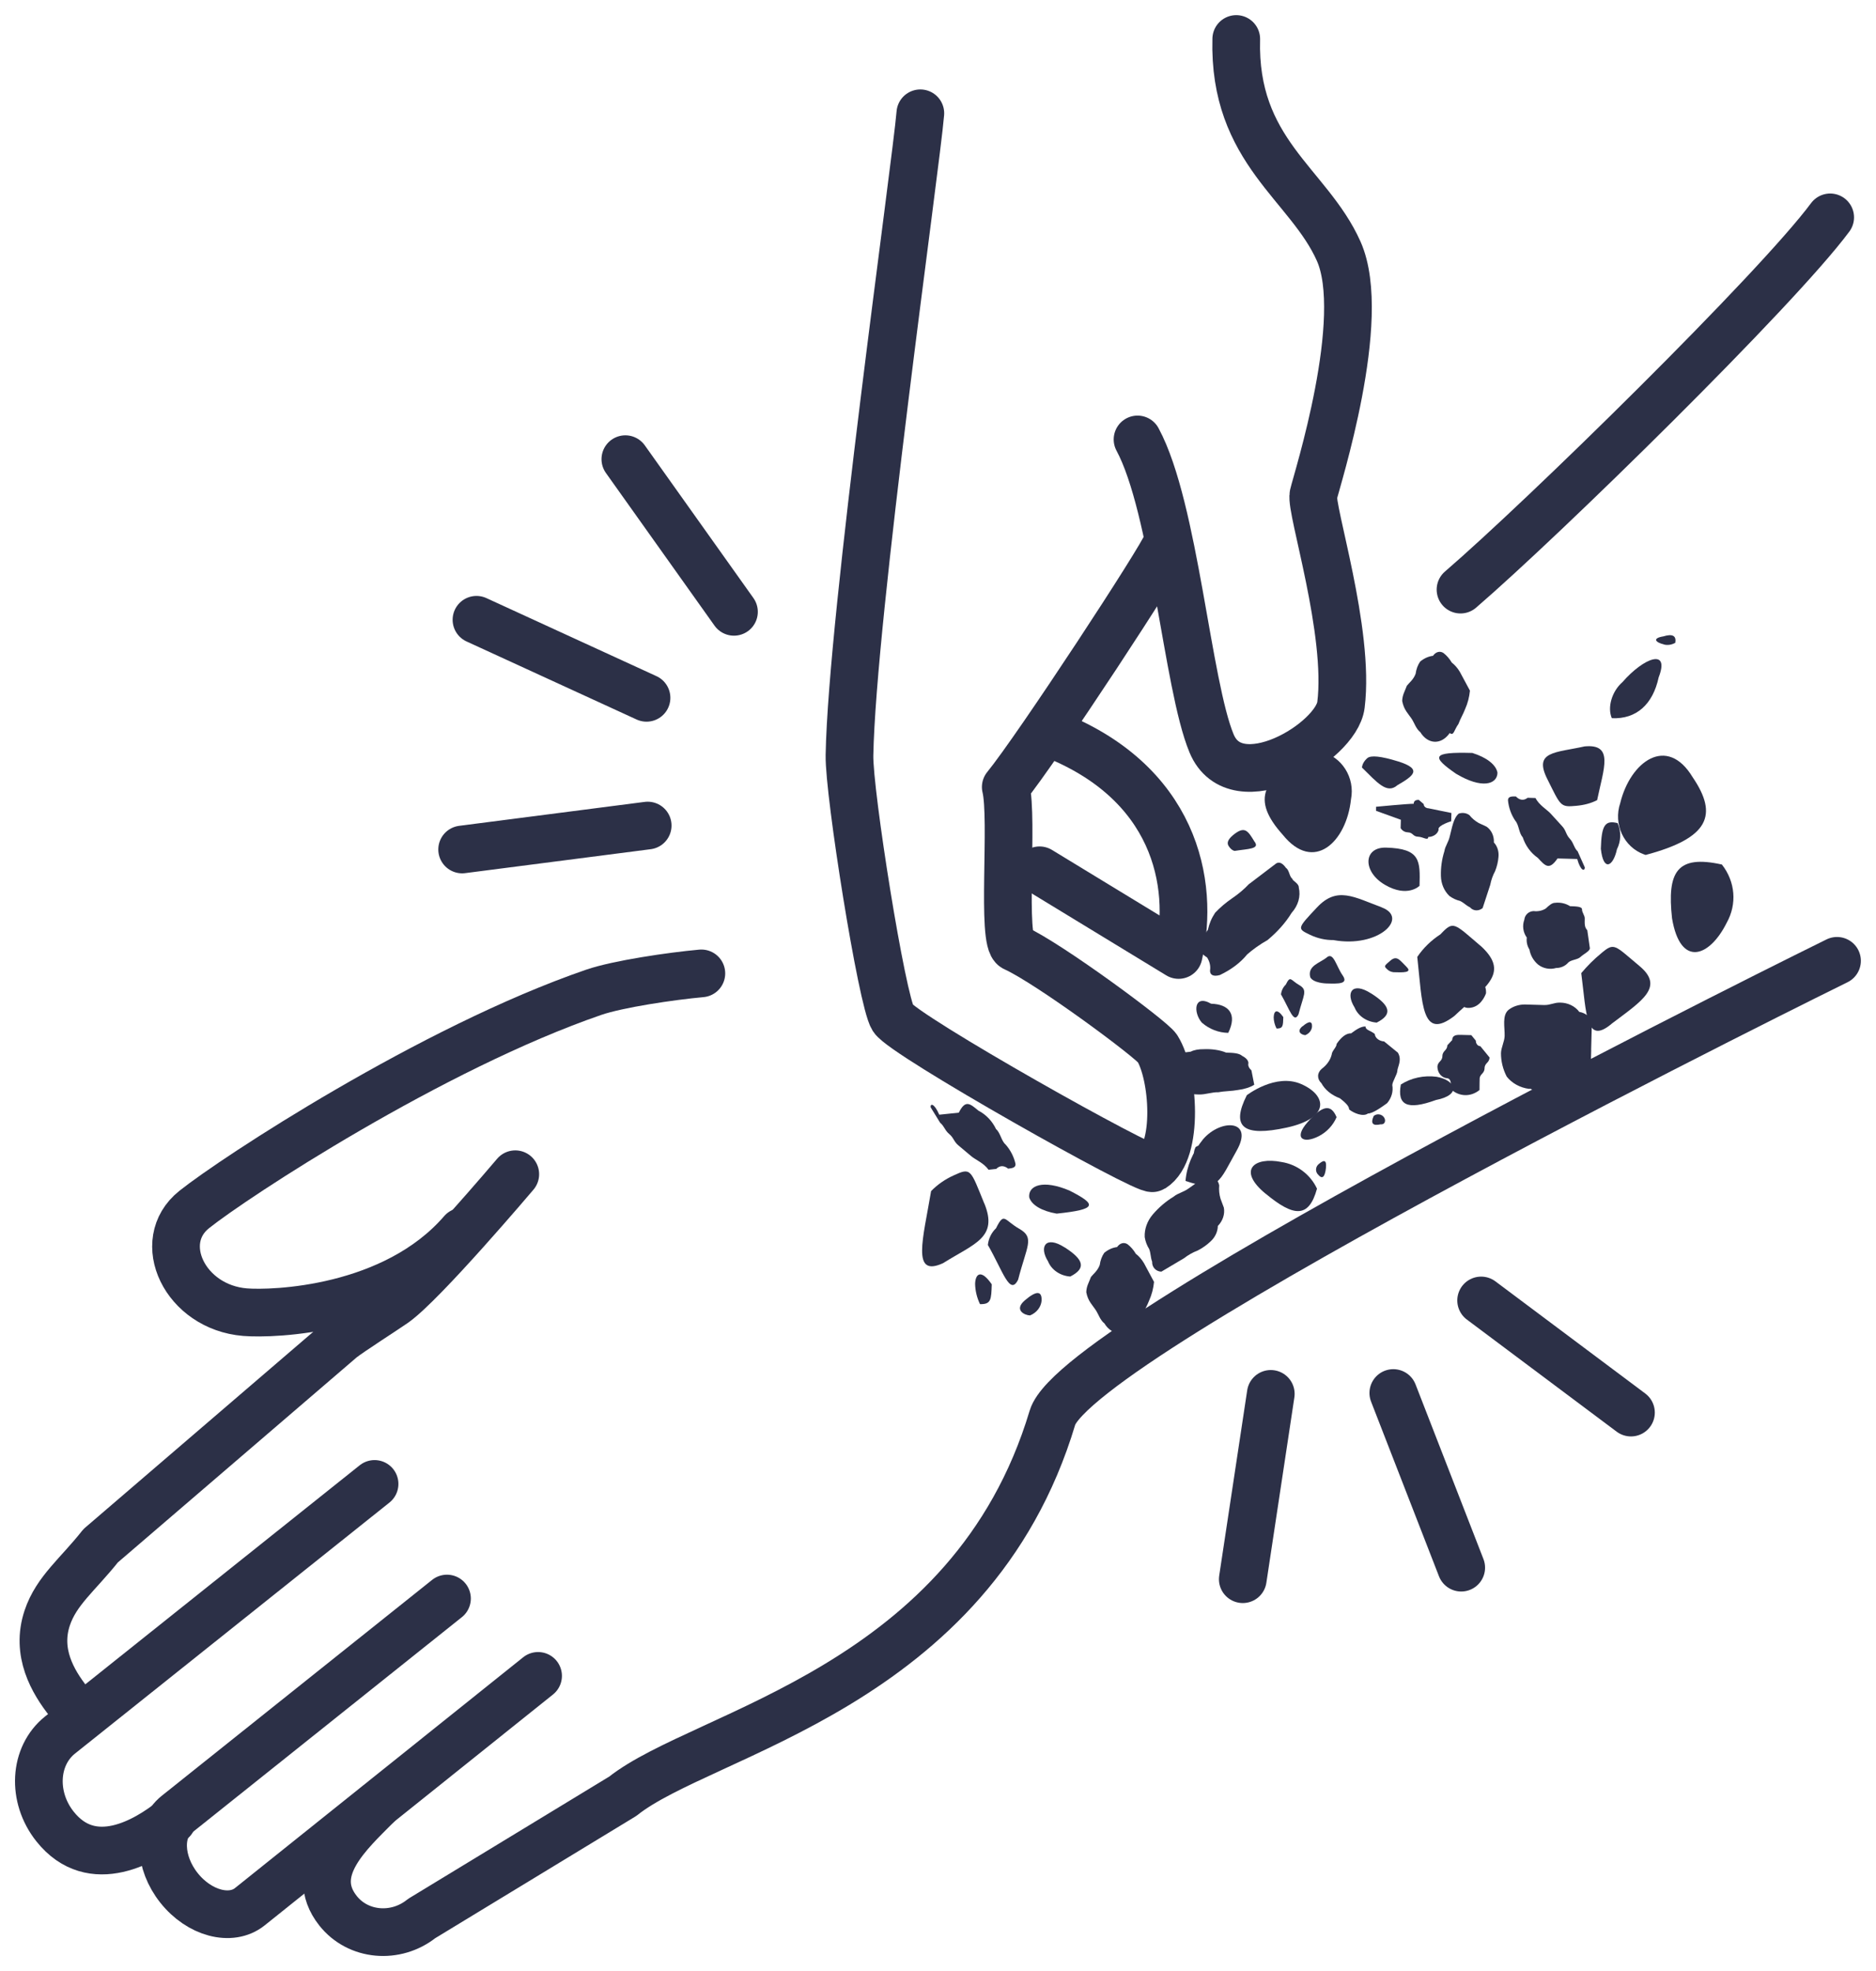 <svg width="118" height="124" viewBox="0 0 118 124" fill="none" xmlns="http://www.w3.org/2000/svg">
<g clip-path="url(#clip0_1445_5)">
<path d="M93.261 57.115L93.735 55.668C93.794 55.368 93.892 55.079 94.039 54.809C94.156 54.52 94.23 54.216 94.254 53.912C94.288 53.568 94.186 53.235 93.965 52.999C93.985 52.597 93.814 52.224 93.51 52.008L93.006 51.773C92.781 51.645 92.585 51.479 92.424 51.278C92.233 51.14 91.984 51.106 91.754 51.184C91.416 51.469 91.328 52.097 91.196 52.592C91.108 52.994 90.897 53.23 90.853 53.544C90.692 54.054 90.618 54.584 90.633 55.108C90.643 55.594 90.834 56.045 91.166 56.364C91.367 56.511 91.592 56.619 91.837 56.678C92.086 56.796 92.214 56.963 92.463 57.08C92.664 57.316 93.011 57.335 93.261 57.124V57.115Z" fill="#2C3047"/>
<path d="M73.048 80L74.468 79.158C74.732 78.954 75.021 78.788 75.328 78.672C75.628 78.521 75.906 78.324 76.153 78.089C76.431 77.834 76.595 77.483 76.602 77.124C76.913 76.807 77.055 76.375 76.98 75.973L76.77 75.409C76.691 75.143 76.663 74.857 76.688 74.572C76.641 74.317 76.477 74.108 76.242 74C75.774 73.989 75.246 74.436 74.786 74.749C74.422 75.016 74.09 75.054 73.826 75.278C73.33 75.579 72.884 75.962 72.509 76.402C72.159 76.811 71.977 77.324 72.002 77.826C72.045 78.097 72.141 78.351 72.284 78.579C72.391 78.861 72.363 79.093 72.47 79.374C72.452 79.714 72.705 79.988 73.051 80H73.048Z" fill="#2C3047"/>
<path d="M99.211 53.539C98.976 53.279 98.981 53.019 98.736 52.759C98.492 52.499 98.506 52.239 98.261 51.979L97.542 51.189C97.307 50.929 96.813 50.659 96.583 50.203L96.089 50.188C95.81 50.409 95.541 50.306 95.35 50.105C95.106 50.1 94.856 50.09 94.851 50.341C94.895 50.807 95.052 51.248 95.311 51.631C95.546 51.891 95.531 52.406 95.776 52.666C95.947 53.195 96.28 53.656 96.73 53.97C97.21 54.495 97.449 54.76 97.968 54.005L99.206 54.039C99.426 54.814 99.68 54.824 99.685 54.569L99.221 53.529L99.211 53.539Z" fill="#2C3047"/>
<path d="M78.711 67.334C78.555 67.191 78.486 67.034 78.525 66.882C78.525 66.716 78.383 66.554 78.134 66.426C77.938 66.245 77.532 66.23 77.126 66.22C76.744 66.058 76.221 65.98 75.712 66.004C75.394 65.999 75.095 66.053 74.894 66.161C74.508 66.22 74.092 66.24 73.676 66.215C73.25 66.201 72.854 66.294 72.653 66.456C72.448 66.716 72.839 66.995 72.83 67.265C72.825 67.442 73.02 67.628 73.016 67.805C73.153 68.069 73.422 68.32 73.808 68.54C74.244 68.732 74.821 68.844 75.423 68.854C75.829 68.864 76.24 68.697 76.646 68.712C77.052 68.633 77.458 68.648 77.869 68.57C78.29 68.516 78.647 68.398 78.892 68.241L78.716 67.344L78.711 67.334Z" fill="#2C3047"/>
<path d="M100.082 66.052L100.131 64.227C99.984 63.932 99.69 63.717 99.338 63.658C99.069 63.295 98.619 63.079 98.139 63.074C97.733 63.064 97.528 63.236 97.121 63.226L95.908 63.192C95.531 63.192 95.169 63.31 94.885 63.53C94.469 63.883 94.655 64.619 94.641 65.169C94.631 65.532 94.42 65.894 94.411 66.257C94.411 66.768 94.533 67.268 94.773 67.729C95.101 68.146 95.609 68.426 96.172 68.499C96.578 68.509 96.989 68.342 97.596 68.362C98.012 68.401 98.428 68.352 98.819 68.215C99.289 68.195 99.729 68.009 100.043 67.7L100.087 66.056L100.082 66.052Z" fill="#2C3047"/>
<path d="M91.734 45.548C91.876 45.166 92.013 44.98 92.16 44.597C92.317 44.249 92.419 43.856 92.459 43.449L91.827 42.272C91.686 42.032 91.509 41.831 91.314 41.678C91.172 41.438 90.996 41.237 90.8 41.085C90.58 40.933 90.311 41.002 90.134 41.257C89.851 41.291 89.577 41.413 89.327 41.62C89.18 41.831 89.082 42.095 89.043 42.385C88.901 42.767 88.632 42.954 88.49 43.14C88.349 43.523 88.212 43.709 88.197 44.097C88.309 44.68 88.573 44.877 88.828 45.274C88.95 45.465 89.078 45.862 89.337 46.059C89.802 46.819 90.614 46.868 91.142 46.176C91.157 46.157 91.172 46.132 91.186 46.113C91.446 46.319 91.456 45.931 91.73 45.553L91.734 45.548Z" fill="#2C3047"/>
<path d="M71.864 82.744C72.006 82.361 72.143 82.175 72.29 81.792C72.446 81.444 72.549 81.051 72.588 80.644L71.957 79.467C71.815 79.227 71.639 79.025 71.443 78.874C71.301 78.633 71.125 78.432 70.929 78.28C70.709 78.128 70.44 78.197 70.264 78.452C69.98 78.486 69.706 78.609 69.457 78.815C69.31 79.025 69.212 79.29 69.173 79.58C69.031 79.962 68.762 80.149 68.62 80.335C68.478 80.718 68.341 80.904 68.326 81.292C68.439 81.875 68.703 82.072 68.957 82.469C69.08 82.66 69.207 83.058 69.466 83.254C69.931 84.014 70.743 84.063 71.272 83.371C71.286 83.352 71.301 83.327 71.316 83.308C71.575 83.514 71.585 83.126 71.859 82.749L71.864 82.744Z" fill="#2C3047"/>
<path d="M93.065 67.886C93.075 67.548 93.368 67.558 93.378 67.204C93.388 66.851 93.682 66.876 93.691 66.523L93.114 65.816C92.953 65.816 92.825 65.654 92.83 65.468L92.546 65.12L91.95 65.105C91.656 65.095 91.353 65.09 91.343 65.429L91.039 65.757C91.03 66.096 90.736 66.086 90.726 66.439C90.716 66.792 90.423 66.768 90.413 67.121C90.423 67.489 90.672 67.793 90.99 67.827C91.284 67.837 91.274 68.176 91.264 68.524C91.783 69 92.512 69.019 93.06 68.573C93.06 68.23 93.07 67.886 93.07 67.886H93.065Z" fill="#2C3047"/>
<path d="M108.307 54.387C105.484 53.76 104.848 54.839 105.171 57.772C105.694 60.892 107.534 60.215 108.611 58.047C109.266 56.874 109.154 55.467 108.307 54.387Z" fill="#2C3047"/>
<path d="M106.467 48.894C104.852 46.216 102.548 47.908 101.912 50.522C101.466 51.847 102.137 53.289 103.409 53.75C103.443 53.76 103.477 53.774 103.512 53.784C107.49 52.725 108.091 51.282 106.467 48.894Z" fill="#2C3047"/>
<path d="M86.24 62.495C85.046 61.73 84.62 62.451 85.202 63.378C85.418 63.913 85.966 64.286 86.597 64.33C87.624 63.81 87.438 63.256 86.244 62.495H86.24Z" fill="#2C3047"/>
<path d="M93.217 59.582C91.436 58.066 91.441 57.89 90.604 58.777C90.017 59.16 89.523 59.641 89.146 60.2C89.469 63.133 89.405 65.502 91.475 63.918C93.349 62.142 94.993 61.274 93.217 59.582Z" fill="#2C3047"/>
<path d="M97.312 48.982C98.174 50.708 98.129 50.792 99.142 50.694C99.636 50.65 100.082 50.532 100.459 50.336C100.874 48.334 101.53 46.779 99.671 46.956C97.846 47.363 96.456 47.255 97.312 48.982Z" fill="#2C3047"/>
<path d="M103.125 60.774C101.54 59.449 101.545 59.268 100.713 59.974C100.253 60.352 99.837 60.769 99.46 61.22C99.793 63.785 99.739 65.797 101.403 64.379C103.267 62.966 104.711 62.098 103.125 60.774Z" fill="#2C3047"/>
<path d="M86.91 57.08C85.163 56.433 84.101 55.741 82.844 57.08C81.586 58.419 81.586 58.414 82.388 58.802C82.863 59.032 83.372 59.145 83.871 59.14C86.704 59.66 88.651 57.733 86.91 57.085V57.08Z" fill="#2C3047"/>
<path d="M78.572 55.604C78.264 55.932 77.907 56.236 77.501 56.511C77.094 56.791 76.737 57.095 76.429 57.424C76.204 57.762 76.057 58.12 75.979 58.488C75.666 58.9 75.509 59.356 75.524 59.822C75.524 59.955 75.72 60.097 75.93 60.239C76.091 60.499 76.155 60.779 76.111 61.053C76.101 61.323 76.307 61.46 76.733 61.338C77.452 60.994 78.034 60.553 78.445 60.043C78.822 59.714 79.248 59.41 79.727 59.14C80.353 58.62 80.862 58.047 81.239 57.433C81.665 56.953 81.821 56.389 81.694 55.834C81.704 55.565 81.288 55.417 81.293 55.285C81.092 55.148 81.102 54.74 80.891 54.603C80.696 54.328 80.485 54.186 80.27 54.319L78.567 55.614L78.572 55.604Z" fill="#2C3047"/>
<path d="M80.939 70.935C83.669 70.336 83.473 68.919 81.859 68.203C80.244 67.486 78.424 68.899 78.424 68.899C77.406 70.92 78.213 71.528 80.939 70.935Z" fill="#2C3047"/>
<path d="M91.607 48.688C93.192 49.634 94.171 49.36 94.191 48.614C94.107 48.114 93.52 47.653 92.61 47.368C90.031 47.295 90.022 47.594 91.602 48.688H91.607Z" fill="#2C3047"/>
<path d="M59.134 70.63C59.403 70.856 59.428 71.111 59.706 71.341C59.985 71.572 60 71.822 60.279 72.052L61.096 72.739C61.365 72.965 61.889 73.171 62.177 73.588L62.667 73.534C62.911 73.279 63.195 73.342 63.41 73.519C63.65 73.494 63.9 73.465 63.875 73.22C63.773 72.763 63.557 72.347 63.249 71.998C62.98 71.773 62.926 71.263 62.652 71.032C62.412 70.527 62.021 70.115 61.536 69.865C60.993 69.409 60.719 69.178 60.308 69.997L59.08 70.125C58.757 69.384 58.508 69.413 58.537 69.659L59.134 70.63Z" fill="#2C3047"/>
<path d="M80.676 52.504C82.633 54.947 84.693 52.965 84.977 50.287C85.246 48.918 84.39 47.574 83.069 47.285C83.035 47.275 83 47.27 82.961 47.265C79.159 48.84 78.748 50.355 80.676 52.504Z" fill="#2C3047"/>
<path d="M61.913 75.716C61.037 73.568 61.086 73.435 59.99 73.941C59.457 74.181 58.972 74.514 58.566 74.931C58.062 77.938 57.309 80.391 59.32 79.464C61.297 78.223 62.789 77.865 61.918 75.716H61.913Z" fill="#2C3047"/>
<path d="M67.291 74.907C65.593 74.181 64.663 74.583 64.737 75.324C64.888 75.81 65.529 76.187 66.464 76.349C69.032 76.079 68.998 75.78 67.286 74.907H67.291Z" fill="#2C3047"/>
<path d="M99.847 58.527C99.666 58.341 99.671 58.15 99.68 57.777C99.685 57.595 99.504 57.399 99.509 57.213C99.514 57.026 99.132 57.021 98.755 57.007C98.477 56.83 98.139 56.756 97.811 56.796C97.625 56.791 97.425 56.967 97.229 57.154C97.004 57.296 96.73 57.35 96.466 57.316C96.157 57.325 95.908 57.556 95.879 57.86C95.741 58.238 95.8 58.655 96.035 58.983C96.001 59.243 96.059 59.508 96.201 59.734C96.265 60.102 96.456 60.435 96.745 60.681C97.063 60.931 97.488 61.009 97.88 60.896C98.178 60.896 98.462 60.769 98.648 60.548C98.839 60.371 99.225 60.381 99.416 60.2C99.607 60.018 99.998 59.842 100.003 59.655L99.842 58.532L99.847 58.527Z" fill="#2C3047"/>
<path d="M90.477 52.161C90.482 51.906 91.279 51.665 91.279 51.665L91.294 51.145L89.86 50.851C89.684 50.846 89.547 50.728 89.552 50.586L89.244 50.321C89.032 50.315 88.924 50.396 88.921 50.566C88.603 50.557 86.553 50.753 86.553 50.753V51.008L88.114 51.572L88.099 52.092C88.099 52.092 88.226 52.352 88.554 52.362C88.882 52.371 88.862 52.627 89.19 52.636C89.518 52.646 89.826 52.911 89.836 52.656C90.183 52.646 90.462 52.435 90.496 52.156L90.482 52.166L90.477 52.161Z" fill="#2C3047"/>
<path d="M101.383 45.181C102.934 45.254 103.967 44.303 104.329 42.615C105.053 40.751 103.394 41.369 102.054 42.91C101.388 43.488 101.09 44.499 101.383 45.181Z" fill="#2C3047"/>
<path d="M84.067 70.275C83.705 69.407 83.152 69.564 82.247 70.594C81.341 71.624 81.982 71.977 82.961 71.472C83.46 71.212 83.861 70.78 84.072 70.275H84.067Z" fill="#2C3047"/>
<path d="M79.595 75.087C77.819 73.615 78.871 72.757 80.603 73.1C81.581 73.252 82.418 73.88 82.839 74.778C82.325 76.656 81.371 76.558 79.6 75.087H79.595Z" fill="#2C3047"/>
<path d="M104.676 40.55C104.916 40.604 105.166 40.56 105.376 40.437C105.45 39.991 105.2 39.858 104.623 40.035C103.923 40.148 104.104 40.408 104.676 40.545V40.55Z" fill="#2C3047"/>
<path d="M87.037 70.27C86.885 70.079 86.606 70.044 86.416 70.197C86.416 70.197 86.406 70.201 86.406 70.206C86.195 70.667 86.342 70.844 86.832 70.731C87.15 70.76 87.184 70.447 87.037 70.27Z" fill="#2C3047"/>
<path d="M75.827 72.237C75.675 72.046 75.397 72.011 75.206 72.163C75.206 72.163 75.196 72.168 75.196 72.173C74.986 72.634 75.132 72.811 75.622 72.698C76.086 72.904 76.116 72.59 75.827 72.237Z" fill="#2C3047"/>
<path d="M83.402 73.444C83.465 72.806 83.118 73.09 82.947 73.233C82.756 73.385 82.722 73.664 82.873 73.856C82.873 73.856 82.878 73.865 82.883 73.865C83.167 74.219 83.338 74.076 83.407 73.439L83.402 73.444Z" fill="#2C3047"/>
<path d="M95.36 71.334C95.14 71.324 94.954 71.477 94.944 71.673C94.944 71.673 94.944 71.683 94.944 71.687C95.135 72.06 95.341 72.065 95.551 71.702C95.967 71.349 95.761 71.344 95.36 71.329V71.334Z" fill="#2C3047"/>
<path d="M76.179 63.143C75.083 62.52 75.049 63.707 75.597 64.335C76.067 64.742 76.649 64.968 77.256 64.977C77.838 63.795 77.295 63.177 76.179 63.143Z" fill="#2C3047"/>
<path d="M90.359 67.739C89.567 67.636 88.764 67.808 88.113 68.225C87.878 69.495 88.471 69.877 90.32 69.201C91.954 68.882 91.573 67.955 90.359 67.739Z" fill="#2C3047"/>
<path d="M81.723 61.971C81.165 61.652 81.175 61.338 80.872 61.946C80.705 62.103 80.603 62.319 80.573 62.554C81.116 63.496 81.376 64.423 81.674 63.815C81.987 62.593 82.281 62.294 81.723 61.971Z" fill="#2C3047"/>
<path d="M87.933 47.898C86.866 47.568 86.222 47.501 86 47.697C85.799 47.878 85.687 48.079 85.667 48.285C86.611 49.212 87.233 49.978 87.893 49.399C88.872 48.825 89.532 48.393 87.933 47.898Z" fill="#2C3047"/>
<path d="M100.693 53.397C100.85 54.863 101.471 54.515 101.706 53.426C101.966 52.906 101.98 52.317 101.75 51.783C100.943 51.577 100.733 51.935 100.693 53.397Z" fill="#2C3047"/>
<path d="M92.253 62.447C91.627 63.158 92.023 63.535 92.635 63.369C93.246 63.202 93.471 62.481 93.471 62.481C93.491 61.75 93.085 61.74 92.258 62.447H92.253Z" fill="#2C3047"/>
<path d="M75.675 71.668C75.019 72.477 74.643 73.375 74.569 74.292C76.654 75.003 76.673 74.351 77.784 72.389C78.895 70.427 76.786 70.373 75.675 71.668Z" fill="#2C3047"/>
<path d="M91.162 60.406C91.034 60.632 90.956 60.877 90.941 61.132C91.343 61.323 91.347 61.142 91.563 60.602C91.578 60.053 91.377 60.048 91.157 60.411L91.162 60.406Z" fill="#2C3047"/>
<path d="M87.184 53.323C85.74 53.284 85.696 54.844 87.12 55.668C88.539 56.492 89.288 55.727 89.288 55.727C89.332 54.152 89.351 53.382 87.189 53.323H87.184Z" fill="#2C3047"/>
<path d="M98.912 66.321C98.712 66.317 98.511 66.13 98.311 66.125C98.115 65.939 97.909 65.934 97.503 65.924C97.22 65.89 96.931 65.944 96.686 66.081C96.368 66.081 96.065 66.204 95.864 66.424C95.747 66.518 95.673 66.645 95.654 66.782C95.448 66.954 95.443 67.141 95.233 67.317C95.062 67.425 95.023 67.641 95.145 67.793C95.165 67.817 95.189 67.842 95.218 67.862C95.522 68.092 95.859 68.288 96.216 68.436C96.412 68.622 96.618 68.627 97.019 68.823C97.401 68.98 97.812 69.053 98.232 69.039C98.609 69.039 98.971 68.921 99.255 68.7C99.412 68.558 99.495 68.357 99.47 68.156C99.475 67.974 99.681 67.798 99.891 67.621C100.062 67.513 100.102 67.297 99.979 67.145C99.96 67.121 99.935 67.096 99.906 67.077L98.912 66.317V66.321Z" fill="#2C3047"/>
<path d="M88.466 60.818C88.07 60.44 87.879 60.072 87.463 60.425C87.047 60.779 87.047 60.779 87.247 60.97C87.35 61.078 87.492 61.142 87.649 61.161C88.251 61.181 88.862 61.2 88.466 60.823V60.818Z" fill="#2C3047"/>
<path d="M77.696 52.43C77.282 52.731 77.14 52.989 77.27 53.205C77.466 53.524 77.667 53.529 77.667 53.529C78.479 53.397 79.291 53.421 78.9 52.935C78.513 52.298 78.318 51.979 77.696 52.43Z" fill="#2C3047"/>
<path d="M87.057 65.517C86.739 65.493 86.489 65.291 86.474 65.046C86.191 64.816 85.887 64.806 85.892 64.575C85.598 64.566 85.29 64.781 84.987 65.007C84.688 64.997 84.385 65.218 84.077 65.664C84.072 65.89 83.773 66.111 83.764 66.341C83.68 66.68 83.465 66.993 83.142 67.234C82.839 67.489 82.829 67.876 83.118 68.146C83.338 68.558 83.754 68.897 84.282 69.093C84.566 69.323 84.865 69.564 84.86 69.794C85.143 70.025 85.74 70.275 86.044 70.049C86.337 70.059 86.949 69.618 87.252 69.397C87.531 69.063 87.644 68.661 87.575 68.264C87.58 68.038 87.888 67.587 87.893 67.361C87.898 67.136 88.206 66.684 87.927 66.223L87.061 65.517H87.057Z" fill="#2C3047"/>
<path d="M80.113 63.967C80.113 64.222 80.177 64.472 80.294 64.703C80.7 64.713 80.705 64.536 80.72 63.986C80.329 63.422 80.128 63.599 80.118 63.972L80.113 63.967Z" fill="#2C3047"/>
<path d="M81.919 64.565C81.503 64.919 81.904 65.115 82.105 65.12C82.345 65.022 82.506 64.82 82.526 64.585C82.54 64.222 82.335 64.217 81.924 64.57L81.919 64.565Z" fill="#2C3047"/>
<path d="M66.961 78.471C65.767 77.706 65.341 78.427 65.923 79.354C66.139 79.889 66.687 80.262 67.318 80.306C68.346 79.786 68.159 79.231 66.966 78.471H66.961Z" fill="#2C3047"/>
<path d="M64.123 77.309C63.154 76.759 63.169 76.215 62.65 77.269C62.366 77.539 62.18 77.912 62.136 78.319C63.076 79.948 63.521 81.556 64.04 80.502C64.583 78.388 65.092 77.868 64.123 77.309Z" fill="#2C3047"/>
<path d="M61.334 80.767C61.344 81.203 61.447 81.64 61.642 82.042C62.342 82.062 62.352 81.753 62.381 80.796C61.706 79.82 61.354 80.129 61.334 80.767Z" fill="#2C3047"/>
<path d="M64.47 81.797C63.751 82.41 64.446 82.743 64.788 82.753C65.199 82.587 65.478 82.233 65.517 81.826C65.542 81.194 65.189 81.184 64.47 81.797Z" fill="#2C3047"/>
<path d="M83.46 60.224C83.044 60.578 82.227 60.739 82.413 61.475C82.604 61.848 83.416 61.868 83.416 61.868C84.229 61.892 84.835 61.907 84.444 61.348C84.052 60.789 83.876 59.871 83.46 60.224Z" fill="#2C3047"/>
<path d="M29.97 38.99L40.666 43.9" stroke="#2C3047" stroke-width="3" stroke-linecap="round" stroke-linejoin="round"/>
<path d="M29.069 53.441L40.739 51.935" stroke="#2C3047" stroke-width="3" stroke-linecap="round" stroke-linejoin="round"/>
<path d="M39.335 28.886L46.166 38.49" stroke="#2C3047" stroke-width="3" stroke-linecap="round" stroke-linejoin="round"/>
<path d="M91.91 98.621L87.639 87.634" stroke="#2C3047" stroke-width="3" stroke-linecap="round" stroke-linejoin="round"/>
<path d="M102.587 88.865L93.163 81.811" stroke="#2C3047" stroke-width="3" stroke-linecap="round" stroke-linejoin="round"/>
<path d="M78.171 99.347L79.932 87.688" stroke="#2C3047" stroke-width="3" stroke-linecap="round" stroke-linejoin="round"/>
<path d="M33.845 105.429L15.711 119.953C14.527 120.9 12.531 120.37 11.259 118.766C9.986 117.162 9.918 115.097 11.102 114.151L28.115 100.563" stroke="#2C3047" stroke-width="3" stroke-linecap="round" stroke-linejoin="round"/>
<path d="M10.833 114.513C9.189 115.823 5.798 117.844 3.459 114.901C1.991 113.052 2.133 110.467 3.772 109.152L23.56 93.353" stroke="#2C3047" stroke-width="3" stroke-linecap="round" stroke-linejoin="round"/>
<path d="M23.687 113.587C22.008 115.293 19.273 117.697 21.265 120.208C22.517 121.788 24.886 122.004 26.529 120.689L39.178 112.998C44.237 108.956 61.099 106.195 66.197 89.189C67.768 83.95 115.548 60.445 115.548 60.445" stroke="#2C3047" stroke-width="3" stroke-linecap="round" stroke-linejoin="round"/>
<path d="M4.32 107.058C3.312 105.787 2.246 103.948 2.97 101.785C3.547 100.058 4.898 99.058 6.331 97.243L21.49 84.225C21.999 83.818 24.255 82.371 24.788 81.998C26.579 80.757 32.411 73.87 32.411 73.87" stroke="#2C3047" stroke-width="3" stroke-linecap="round" stroke-linejoin="round"/>
<path d="M29.074 77.485C24.773 82.464 17.16 82.69 15.413 82.547C11.626 82.238 9.683 78.113 12.213 76.092C14.742 74.071 27.161 65.929 37.353 62.422C38.87 61.902 42.212 61.407 44.115 61.235" stroke="#2C3047" stroke-width="3" stroke-linecap="round" stroke-linejoin="round"/>
<path d="M91.866 37.092C97.077 32.604 111.751 18.217 115.118 13.675" stroke="#2C3047" stroke-width="3" stroke-linecap="round" stroke-linejoin="round"/>
<path d="M77.76 2.453C77.569 9.536 82.32 11.576 84.204 15.804C86.088 20.037 82.819 30.22 82.614 31.123C82.408 32.025 84.923 39.731 84.346 44.352C84.052 46.696 77.745 50.449 76.209 46.77C74.677 43.091 73.885 31.981 71.551 27.645" stroke="#2C3047" stroke-width="3" stroke-linecap="round" stroke-linejoin="round"/>
<path d="M57.889 7.127C57.62 10.394 53.588 38.804 53.432 47.511C53.388 49.875 55.467 62.942 56.162 64.05C56.857 65.159 72.113 73.733 72.505 73.488C74.164 72.443 73.841 67.616 72.798 65.949C72.451 65.394 65.958 60.583 63.81 59.616C62.968 59.239 63.756 51.523 63.262 49.512C65.229 47.108 73.17 34.978 73.371 34.237" stroke="#2C3047" stroke-width="3" stroke-linecap="round" stroke-linejoin="round"/>
<path d="M65.39 54.75C66.638 55.511 74.134 60.077 74.134 60.077C75.162 55.56 73.909 49.139 65.997 46.117" stroke="#2C3047" stroke-width="3" stroke-linecap="round" stroke-linejoin="round"/>
</g>
<defs>
<clipPath id="clip0_1445_5">
<rect width="118" height="124" fill="white"/>
</clipPath>
</defs>
</svg>
